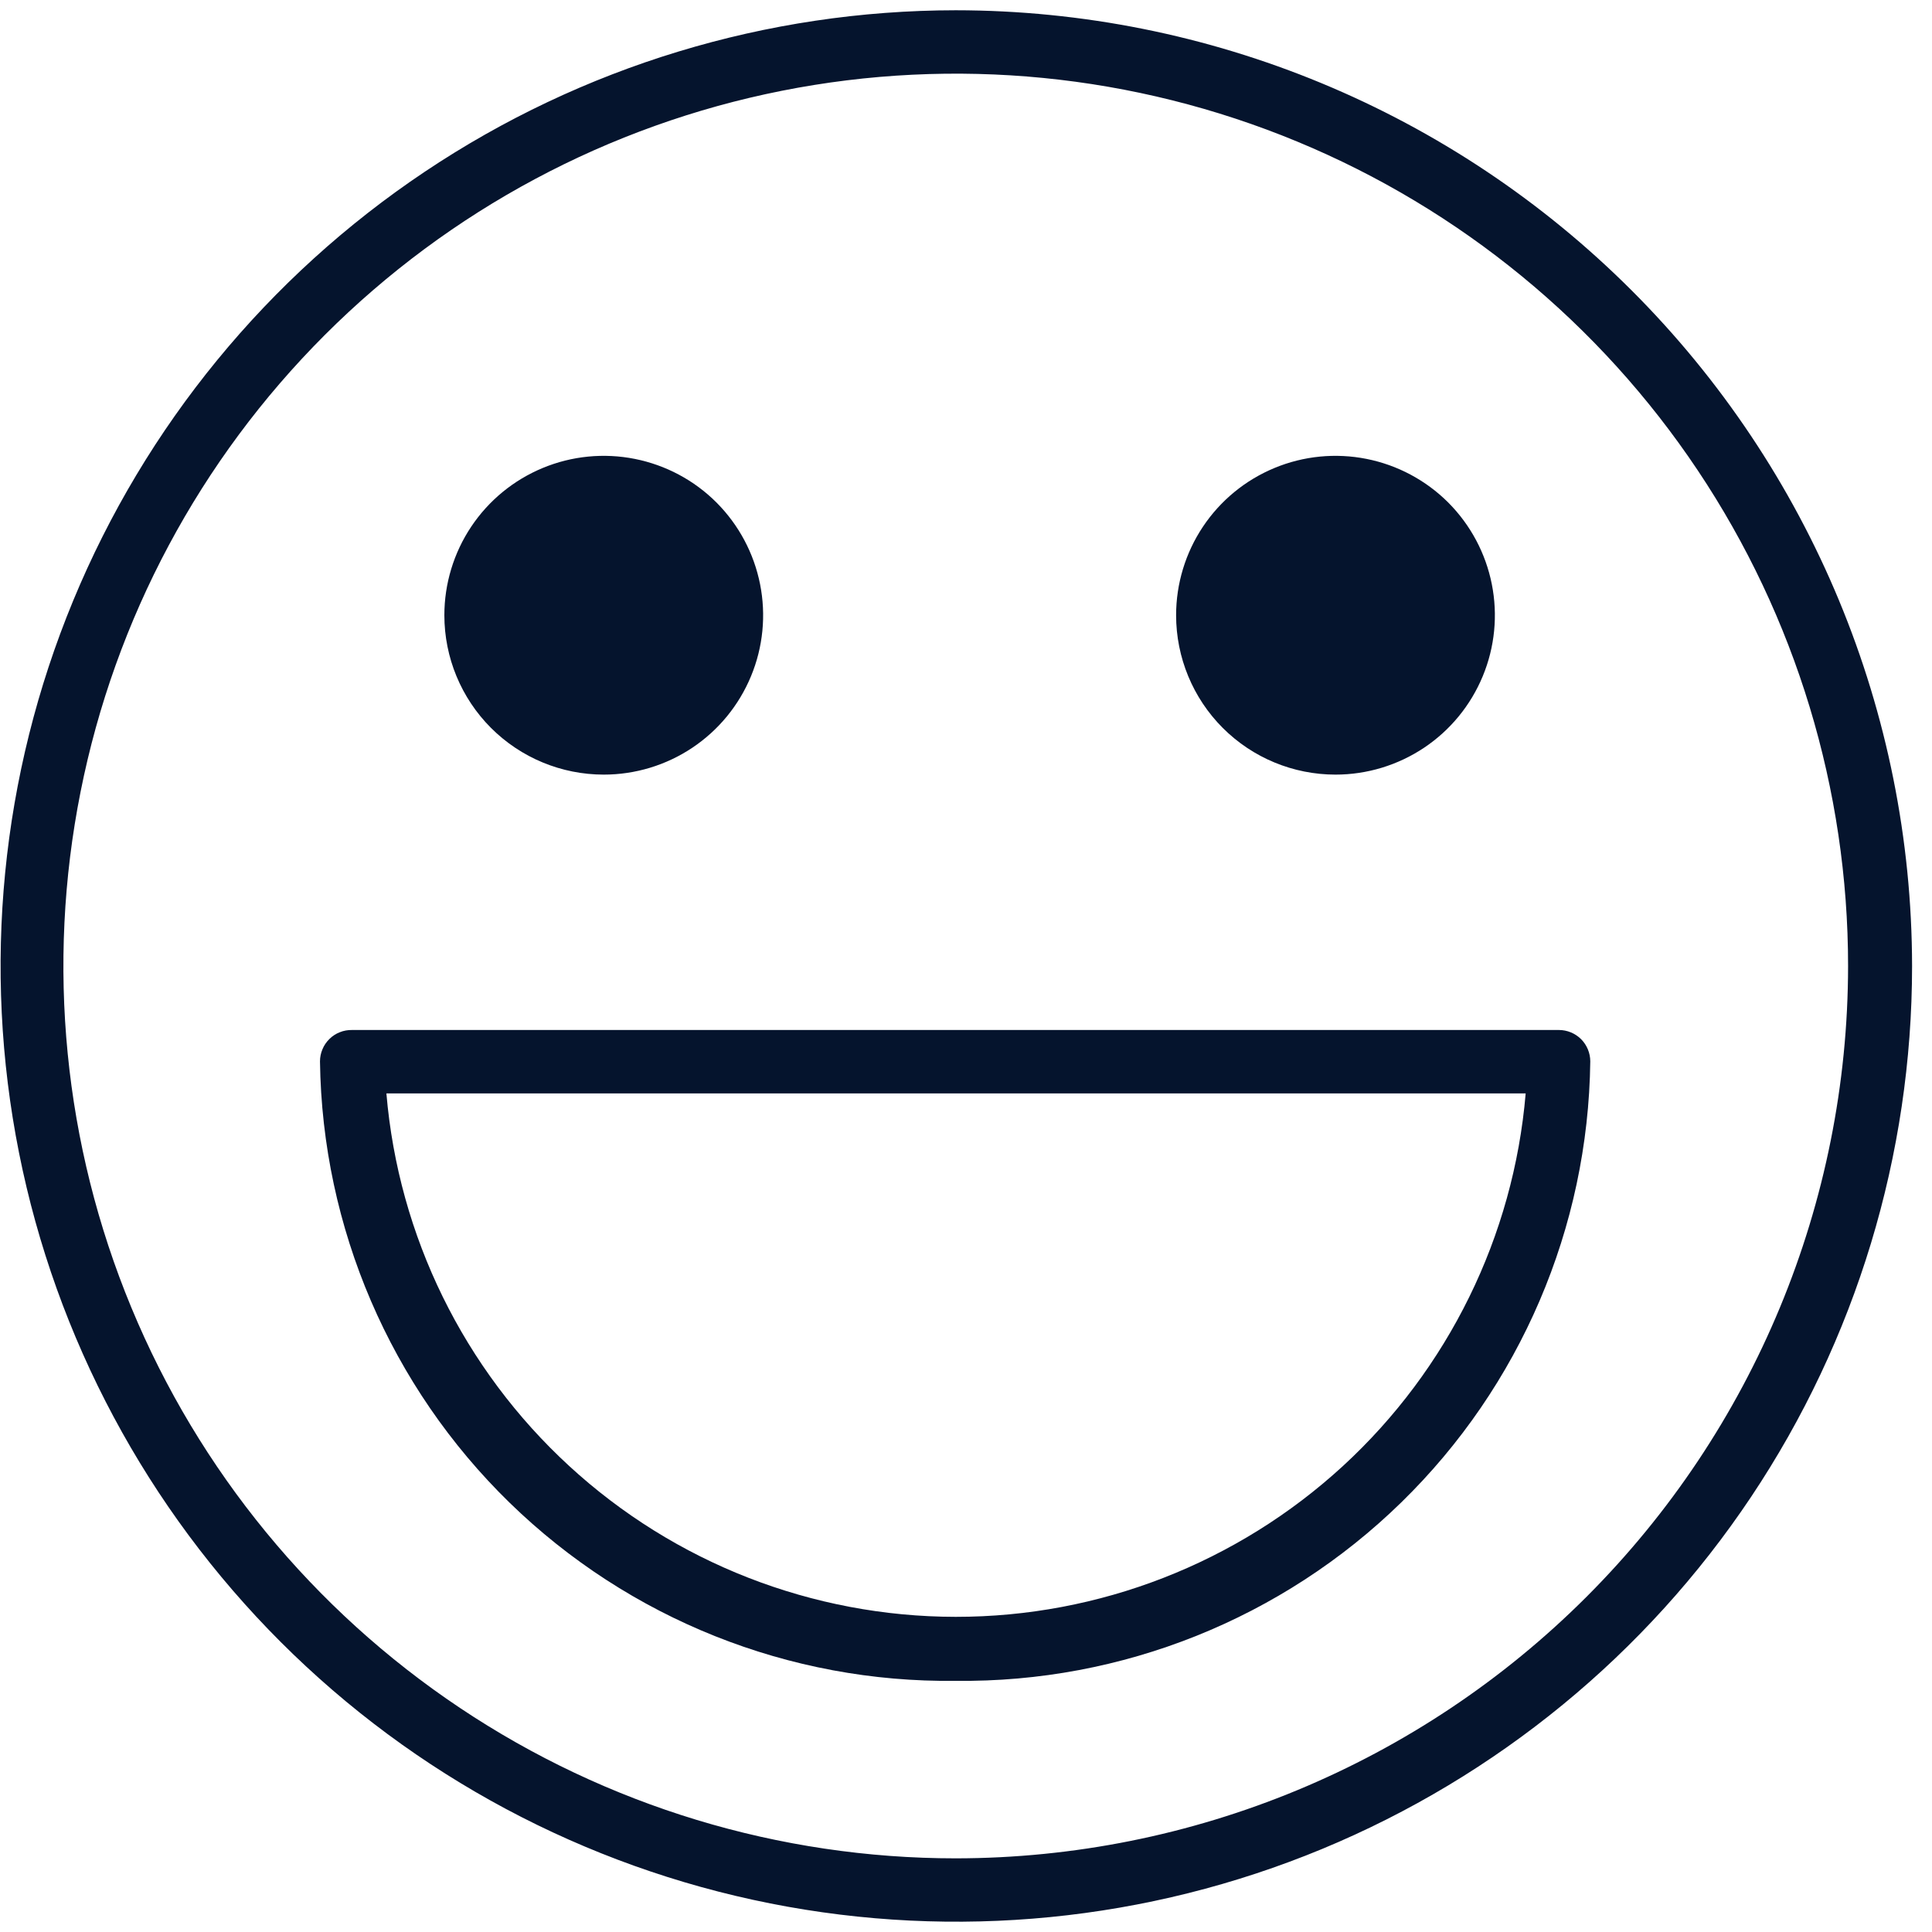 <svg width="32" height="32" viewBox="0 0 32 32" fill="none" xmlns="http://www.w3.org/2000/svg">
<path fill-rule="evenodd" clip-rule="evenodd" d="M15.83 30.78C12.907 30.78 10.049 29.913 7.619 28.289C5.188 26.665 3.294 24.357 2.175 21.656C1.056 18.955 0.764 15.983 1.334 13.117C1.904 10.249 3.312 7.616 5.379 5.549C7.446 3.482 10.079 2.074 12.947 1.504C15.814 0.934 18.785 1.226 21.486 2.345C24.187 3.464 26.495 5.358 28.119 7.789C29.743 10.219 30.61 13.077 30.61 16C30.607 19.919 29.049 23.677 26.278 26.448C23.507 29.219 19.749 30.777 15.83 30.78V30.78ZM15.83 0.17C12.7 0.172 9.64 1.102 7.038 2.843C4.436 4.583 2.409 7.056 1.212 9.949C0.016 12.842 -0.297 16.024 0.315 19.094C0.927 22.164 2.436 24.984 4.65 27.197C6.864 29.41 9.685 30.916 12.755 31.526C15.826 32.136 19.008 31.822 21.9 30.624C24.792 29.425 27.264 27.397 29.003 24.794C30.742 22.191 31.67 19.13 31.67 16C31.665 11.801 29.994 7.777 27.024 4.809C24.054 1.841 20.029 0.173 15.83 0.17" fill="#05142D"/>
<path fill-rule="evenodd" clip-rule="evenodd" d="M15.83 26.78C13.458 26.778 11.173 25.887 9.427 24.281C7.681 22.676 6.6 20.474 6.4 18.11H25.27C25.07 20.475 23.988 22.679 22.24 24.285C20.491 25.89 18.204 26.781 15.83 26.78V26.78ZM25.83 17.06H5.83C5.761 17.059 5.692 17.071 5.628 17.097C5.564 17.122 5.505 17.16 5.456 17.209C5.407 17.257 5.367 17.315 5.341 17.379C5.314 17.442 5.3 17.511 5.3 17.58C5.337 20.337 6.467 22.966 8.441 24.89C10.416 26.813 13.073 27.875 15.83 27.84C18.584 27.872 21.238 26.809 23.209 24.885C25.18 22.962 26.306 20.334 26.34 17.58C26.34 17.442 26.285 17.31 26.188 17.212C26.09 17.115 25.958 17.06 25.82 17.06" fill="#05142D"/>
<path fill-rule="evenodd" clip-rule="evenodd" d="M10 12.83C10.522 12.83 11.033 12.675 11.467 12.385C11.901 12.095 12.239 11.683 12.439 11.2C12.639 10.718 12.691 10.187 12.589 9.675C12.487 9.163 12.236 8.693 11.867 8.323C11.498 7.954 11.027 7.703 10.515 7.601C10.003 7.499 9.472 7.551 8.99 7.751C8.507 7.951 8.095 8.289 7.805 8.723C7.515 9.157 7.36 9.668 7.36 10.19C7.36 10.89 7.638 11.562 8.133 12.057C8.628 12.552 9.3 12.83 10 12.83" fill="#05142D"/>
<path fill-rule="evenodd" clip-rule="evenodd" d="M22.12 12.83C22.642 12.83 23.152 12.675 23.587 12.385C24.021 12.095 24.359 11.683 24.559 11.2C24.759 10.718 24.811 10.187 24.709 9.675C24.607 9.163 24.356 8.693 23.987 8.323C23.617 7.954 23.147 7.703 22.635 7.601C22.123 7.499 21.592 7.551 21.11 7.751C20.627 7.951 20.215 8.289 19.925 8.723C19.635 9.157 19.48 9.668 19.48 10.19C19.48 10.89 19.758 11.562 20.253 12.057C20.748 12.552 21.42 12.83 22.12 12.83Z" fill="#05142D"/>
</svg>
